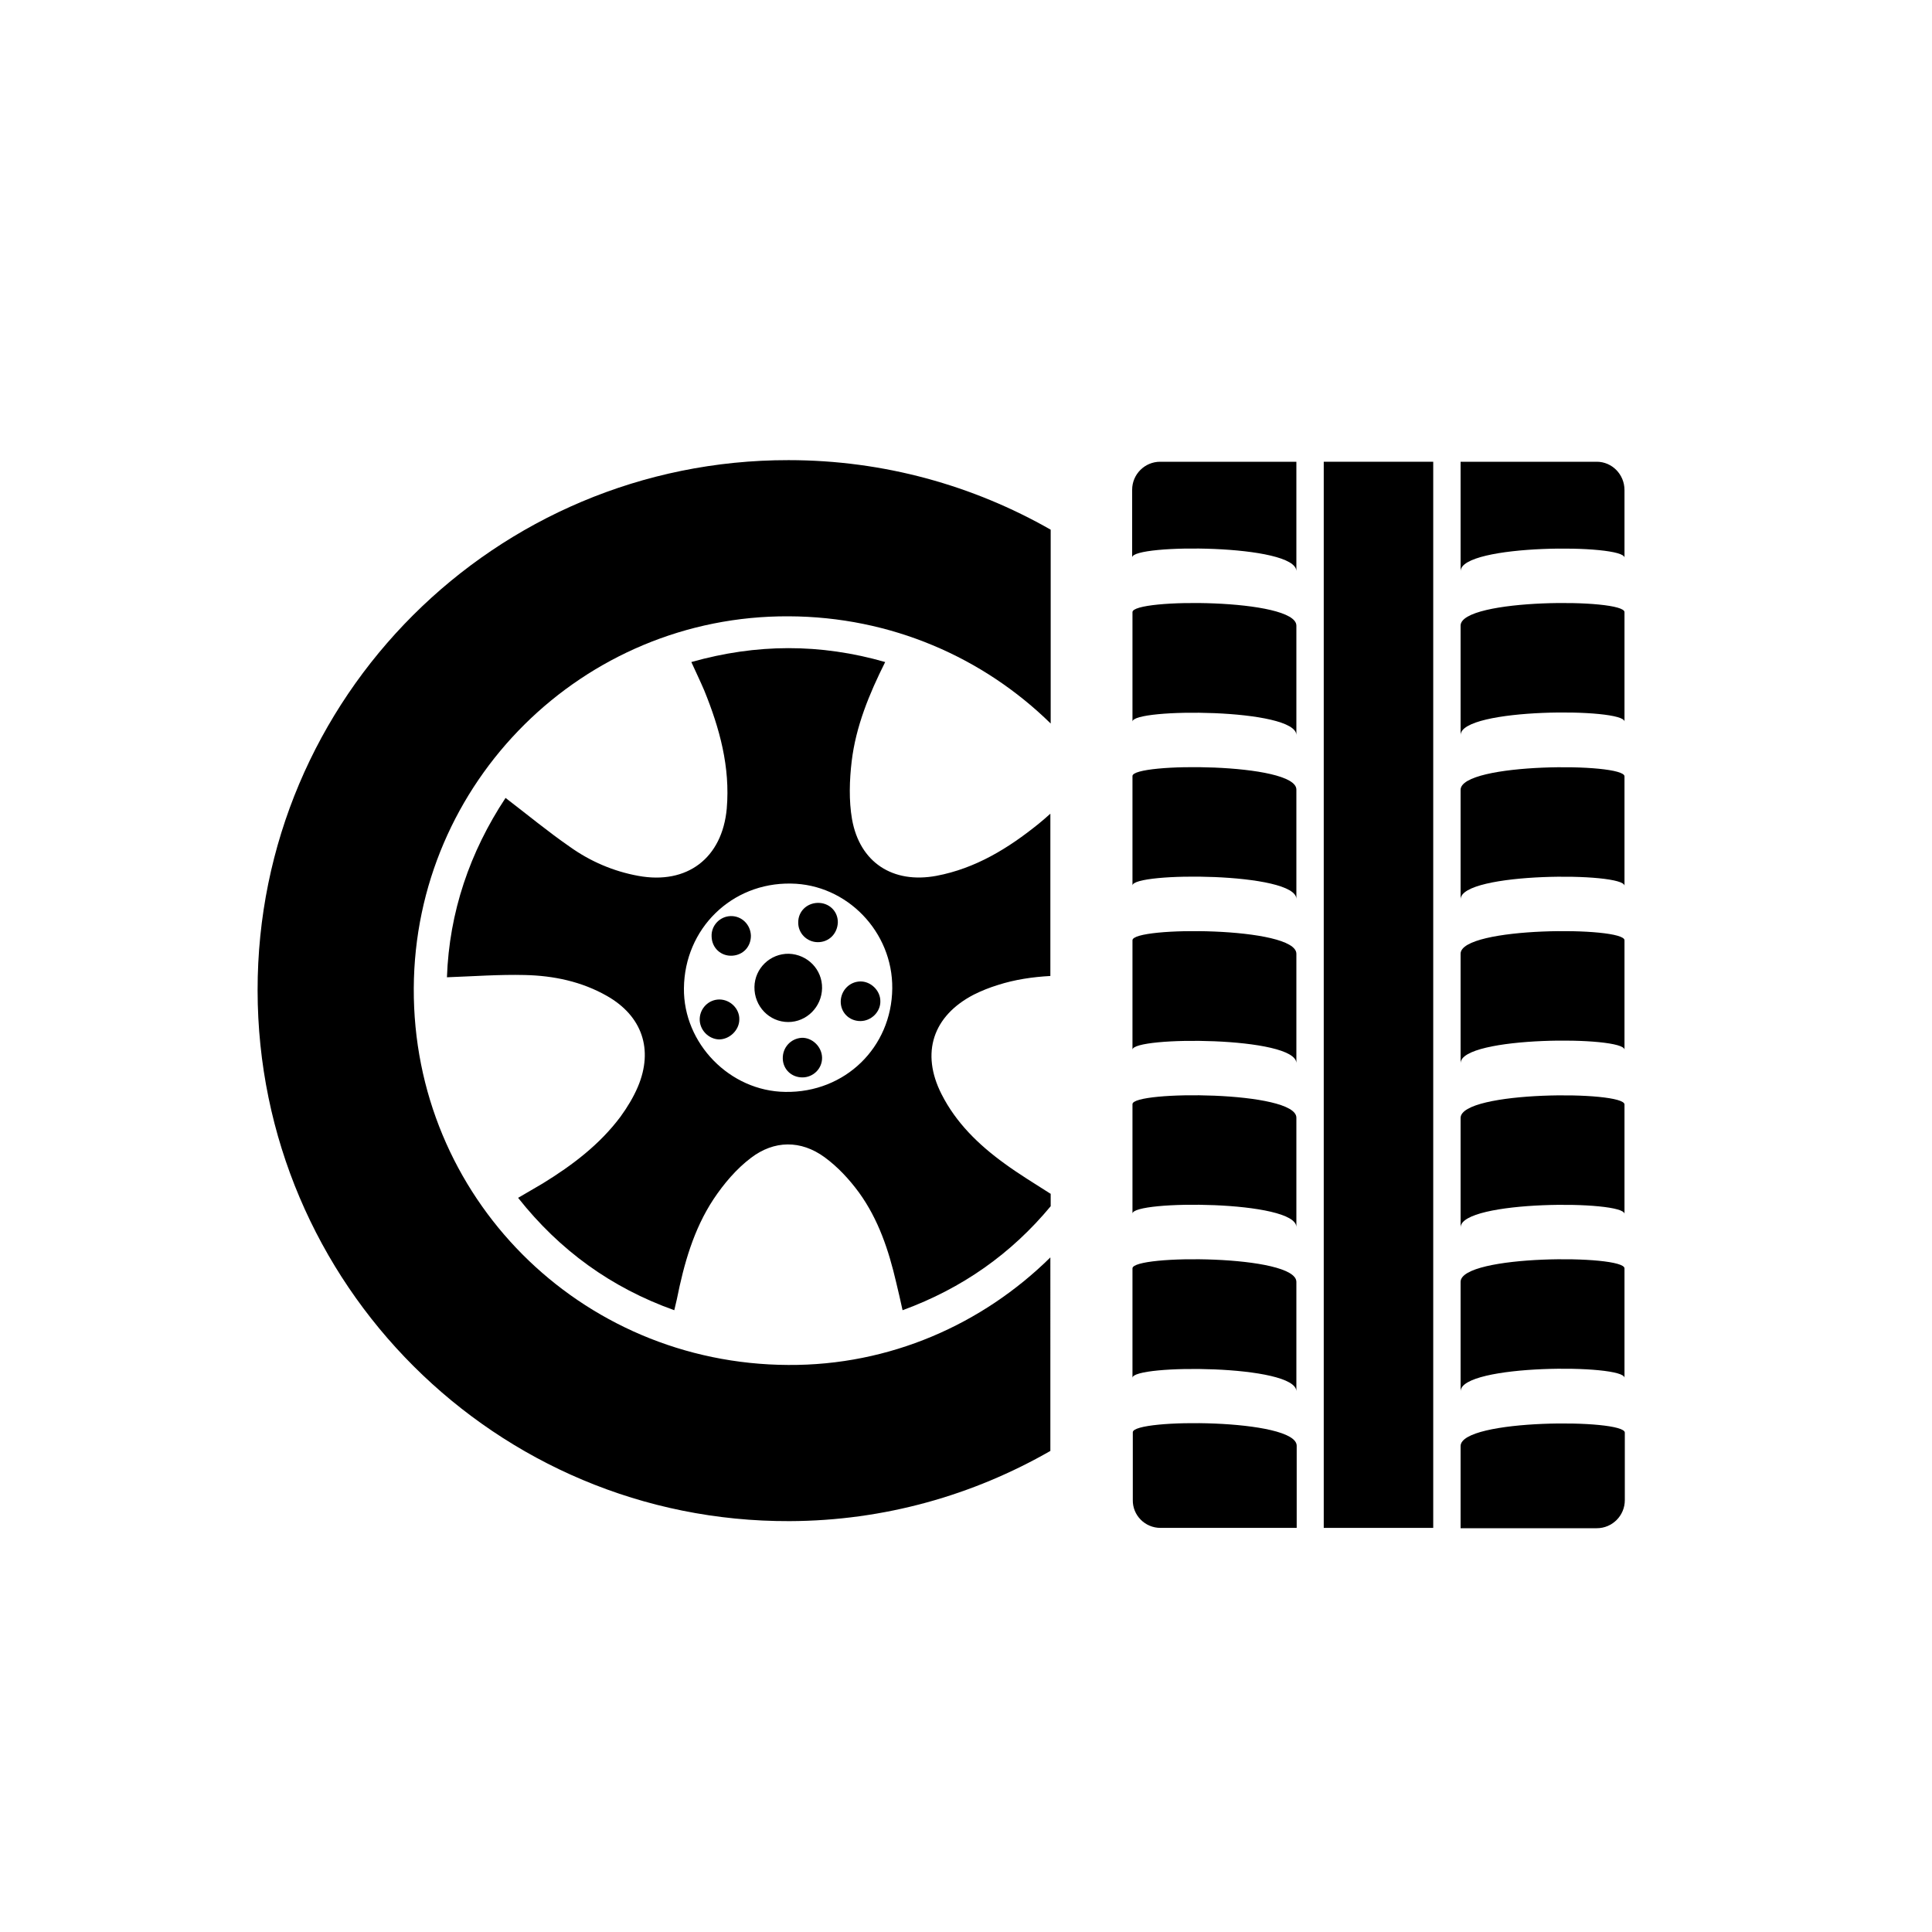 <?xml version="1.0" encoding="utf-8"?>
<!-- Generator: Adobe Illustrator 23.0.1, SVG Export Plug-In . SVG Version: 6.00 Build 0)  -->
<svg version="1.2" baseProfile="tiny" id="Ebene_4" xmlns="http://www.w3.org/2000/svg" xmlns:xlink="http://www.w3.org/1999/xlink"
	 x="0px" y="0px" width="60px" height="60px" viewBox="0 0 60 60" xml:space="preserve">
<g>
	<path d="M32.62,39.05c-2.11,2.08-4.99,3.36-8.14,3.34C18,42.36,12.82,37.16,12.85,30.69c0.03-6.4,5.25-11.58,11.64-11.55
		c3.18,0.01,6.05,1.28,8.14,3.33v-6.02c-2.4-1.37-5.18-2.16-8.14-2.16C15.38,14.28,7.99,21.66,8,30.76
		c0.01,9.12,7.41,16.51,16.52,16.48c2.95-0.01,5.71-0.81,8.1-2.18V39.05z"/>
	<path d="M32.62,37.07c-0.5-0.32-0.98-0.61-1.43-0.94c-0.8-0.58-1.5-1.26-1.95-2.15c-0.65-1.28-0.27-2.43,1-3.09
		c0.24-0.12,0.49-0.22,0.75-0.3c0.53-0.17,1.08-0.25,1.63-0.28v-5.04c-0.12,0.11-0.24,0.21-0.36,0.31
		c-0.94,0.76-1.96,1.39-3.18,1.62c-1.35,0.25-2.38-0.41-2.62-1.76c-0.1-0.58-0.08-1.21-0.01-1.8c0.13-1.08,0.54-2.08,1.04-3.08
		c-2.02-0.58-4-0.57-6.02,0c0.15,0.33,0.28,0.6,0.4,0.88c0.48,1.18,0.81,2.38,0.7,3.67c-0.14,1.54-1.23,2.37-2.75,2.09
		c-0.77-0.14-1.49-0.45-2.12-0.9c-0.68-0.47-1.32-1-2-1.52c-1.11,1.68-1.75,3.55-1.82,5.57c0.83-0.03,1.63-0.09,2.42-0.07
		c0.89,0.02,1.76,0.2,2.55,0.65c1.09,0.62,1.45,1.66,0.96,2.82c-0.14,0.33-0.33,0.64-0.54,0.93c-0.65,0.87-1.5,1.51-2.41,2.07
		c-0.25,0.15-0.5,0.29-0.77,0.45c1.29,1.63,2.89,2.79,4.85,3.49c0.03-0.14,0.06-0.24,0.08-0.34c0.22-1.1,0.52-2.17,1.14-3.11
		c0.32-0.48,0.71-0.94,1.16-1.28c0.72-0.55,1.55-0.56,2.29-0.02c0.41,0.3,0.77,0.69,1.07,1.1c0.6,0.83,0.92,1.79,1.15,2.78
		c0.07,0.28,0.13,0.56,0.2,0.87c1.86-0.68,3.38-1.76,4.6-3.23V37.07z M24.39,33.91c-1.72-0.02-3.17-1.5-3.15-3.22
		c0.02-1.85,1.48-3.28,3.32-3.25c1.74,0.02,3.17,1.5,3.15,3.26C27.69,32.53,26.24,33.94,24.39,33.91z"/>
	<path d="M25.53,30.69c-0.01,0.58-0.48,1.05-1.05,1.05c-0.59,0-1.06-0.49-1.05-1.09c0.01-0.58,0.49-1.04,1.07-1.03
		C25.08,29.64,25.54,30.11,25.53,30.69z"/>
	<path d="M22.69,28.45c0.34-0.01,0.62,0.26,0.63,0.61c0,0.34-0.24,0.6-0.58,0.62c-0.35,0.02-0.63-0.24-0.64-0.59
		C22.08,28.75,22.35,28.46,22.69,28.45z"/>
	<path d="M22.33,32.28c-0.33-0.01-0.61-0.3-0.6-0.64c0.01-0.33,0.28-0.6,0.61-0.6c0.34,0,0.63,0.29,0.62,0.62
		C22.96,31.99,22.66,32.28,22.33,32.28z"/>
	<path d="M25.53,32.84c0.01,0.34-0.27,0.62-0.61,0.62c-0.34,0-0.6-0.25-0.61-0.58c-0.01-0.35,0.25-0.63,0.59-0.65
		C25.22,32.22,25.52,32.5,25.53,32.84z"/>
	<path d="M25.4,29.26c-0.34,0-0.62-0.28-0.61-0.62c0-0.33,0.26-0.59,0.6-0.6c0.35-0.01,0.63,0.25,0.63,0.6
		C26.01,28.99,25.75,29.26,25.4,29.26z"/>
	<path d="M26.72,31.71c-0.35,0-0.62-0.27-0.61-0.62c0.01-0.33,0.27-0.6,0.6-0.61c0.33-0.01,0.63,0.28,0.63,0.61
		C27.35,31.42,27.06,31.71,26.72,31.71z"/>
</g>
<rect x="41.11" y="14.34" width="3.4" height="33.11"/>
<g>
	<path d="M35.17,19.01c0,0.38,0,3.07,0,3.4c0-0.42,5.09-0.42,5.09,0.42v-3.4C40.26,18.58,35.17,18.58,35.17,19.01z"/>
	<path d="M35.17,24.1c0,0.38,0,3.07,0,3.4c0-0.42,5.09-0.42,5.09,0.42v-3.4C40.26,23.68,35.17,23.68,35.17,24.1z"/>
	<path d="M35.17,29.2c0,0.38,0,3.07,0,3.4c0-0.42,5.09-0.42,5.09,0.42v-3.4C40.26,28.77,35.17,28.77,35.17,29.2z"/>
	<path d="M35.17,34.29c0,0.38,0,3.07,0,3.4c0-0.42,5.09-0.42,5.09,0.42v-3.4C40.26,33.87,35.17,33.87,35.17,34.29z"/>
	<path d="M35.17,39.39c0,0.38,0,3.07,0,3.4c0-0.42,5.09-0.42,5.09,0.42v-3.4C40.26,38.96,35.17,38.96,35.17,39.39z"/>
	<path d="M45.36,19.43v3.4c0-0.85,5.09-0.85,5.09-0.42c0-0.32,0-3.02,0-3.4C50.45,18.58,45.36,18.58,45.36,19.43z"/>
	<path d="M45.36,24.53v3.4c0-0.85,5.09-0.85,5.09-0.42c0-0.32,0-3.02,0-3.4C50.45,23.68,45.36,23.68,45.36,24.53z"/>
	<path d="M45.36,29.62v3.4c0-0.85,5.09-0.85,5.09-0.42c0-0.32,0-3.02,0-3.4C50.45,28.77,45.36,28.77,45.36,29.62z"/>
	<path d="M45.36,34.72v3.4c0-0.85,5.09-0.85,5.09-0.42c0-0.32,0-3.02,0-3.4C50.45,33.87,45.36,33.87,45.36,34.72z"/>
	<path d="M45.36,39.81v3.4c0-0.85,5.09-0.85,5.09-0.42c0-0.32,0-3.02,0-3.4C50.45,38.96,45.36,38.96,45.36,39.81z"/>
</g>
<path d="M40.26,17.74v-3.4h-4.23c-0.48,0-0.87,0.39-0.87,0.87c0,0.88,0,1.91,0,2.1C35.17,16.89,40.26,16.89,40.26,17.74z"/>
<path d="M36.04,47.45h4.23v-2.55c0-0.85-5.09-0.85-5.09-0.42c0,0.22,0,1.24,0,2.1C35.17,47.06,35.56,47.45,36.04,47.45z"/>
<path d="M49.59,14.34h-4.23v3.4c0-0.85,5.09-0.85,5.09-0.42c0-0.19,0-1.22,0-2.1C50.45,14.73,50.06,14.34,49.59,14.34z"/>
<path d="M45.36,44.91v2.55h4.23c0.48,0,0.87-0.39,0.87-0.87c0-0.87,0-1.88,0-2.1C50.45,44.06,45.36,44.06,45.36,44.91z"/>
</svg>
